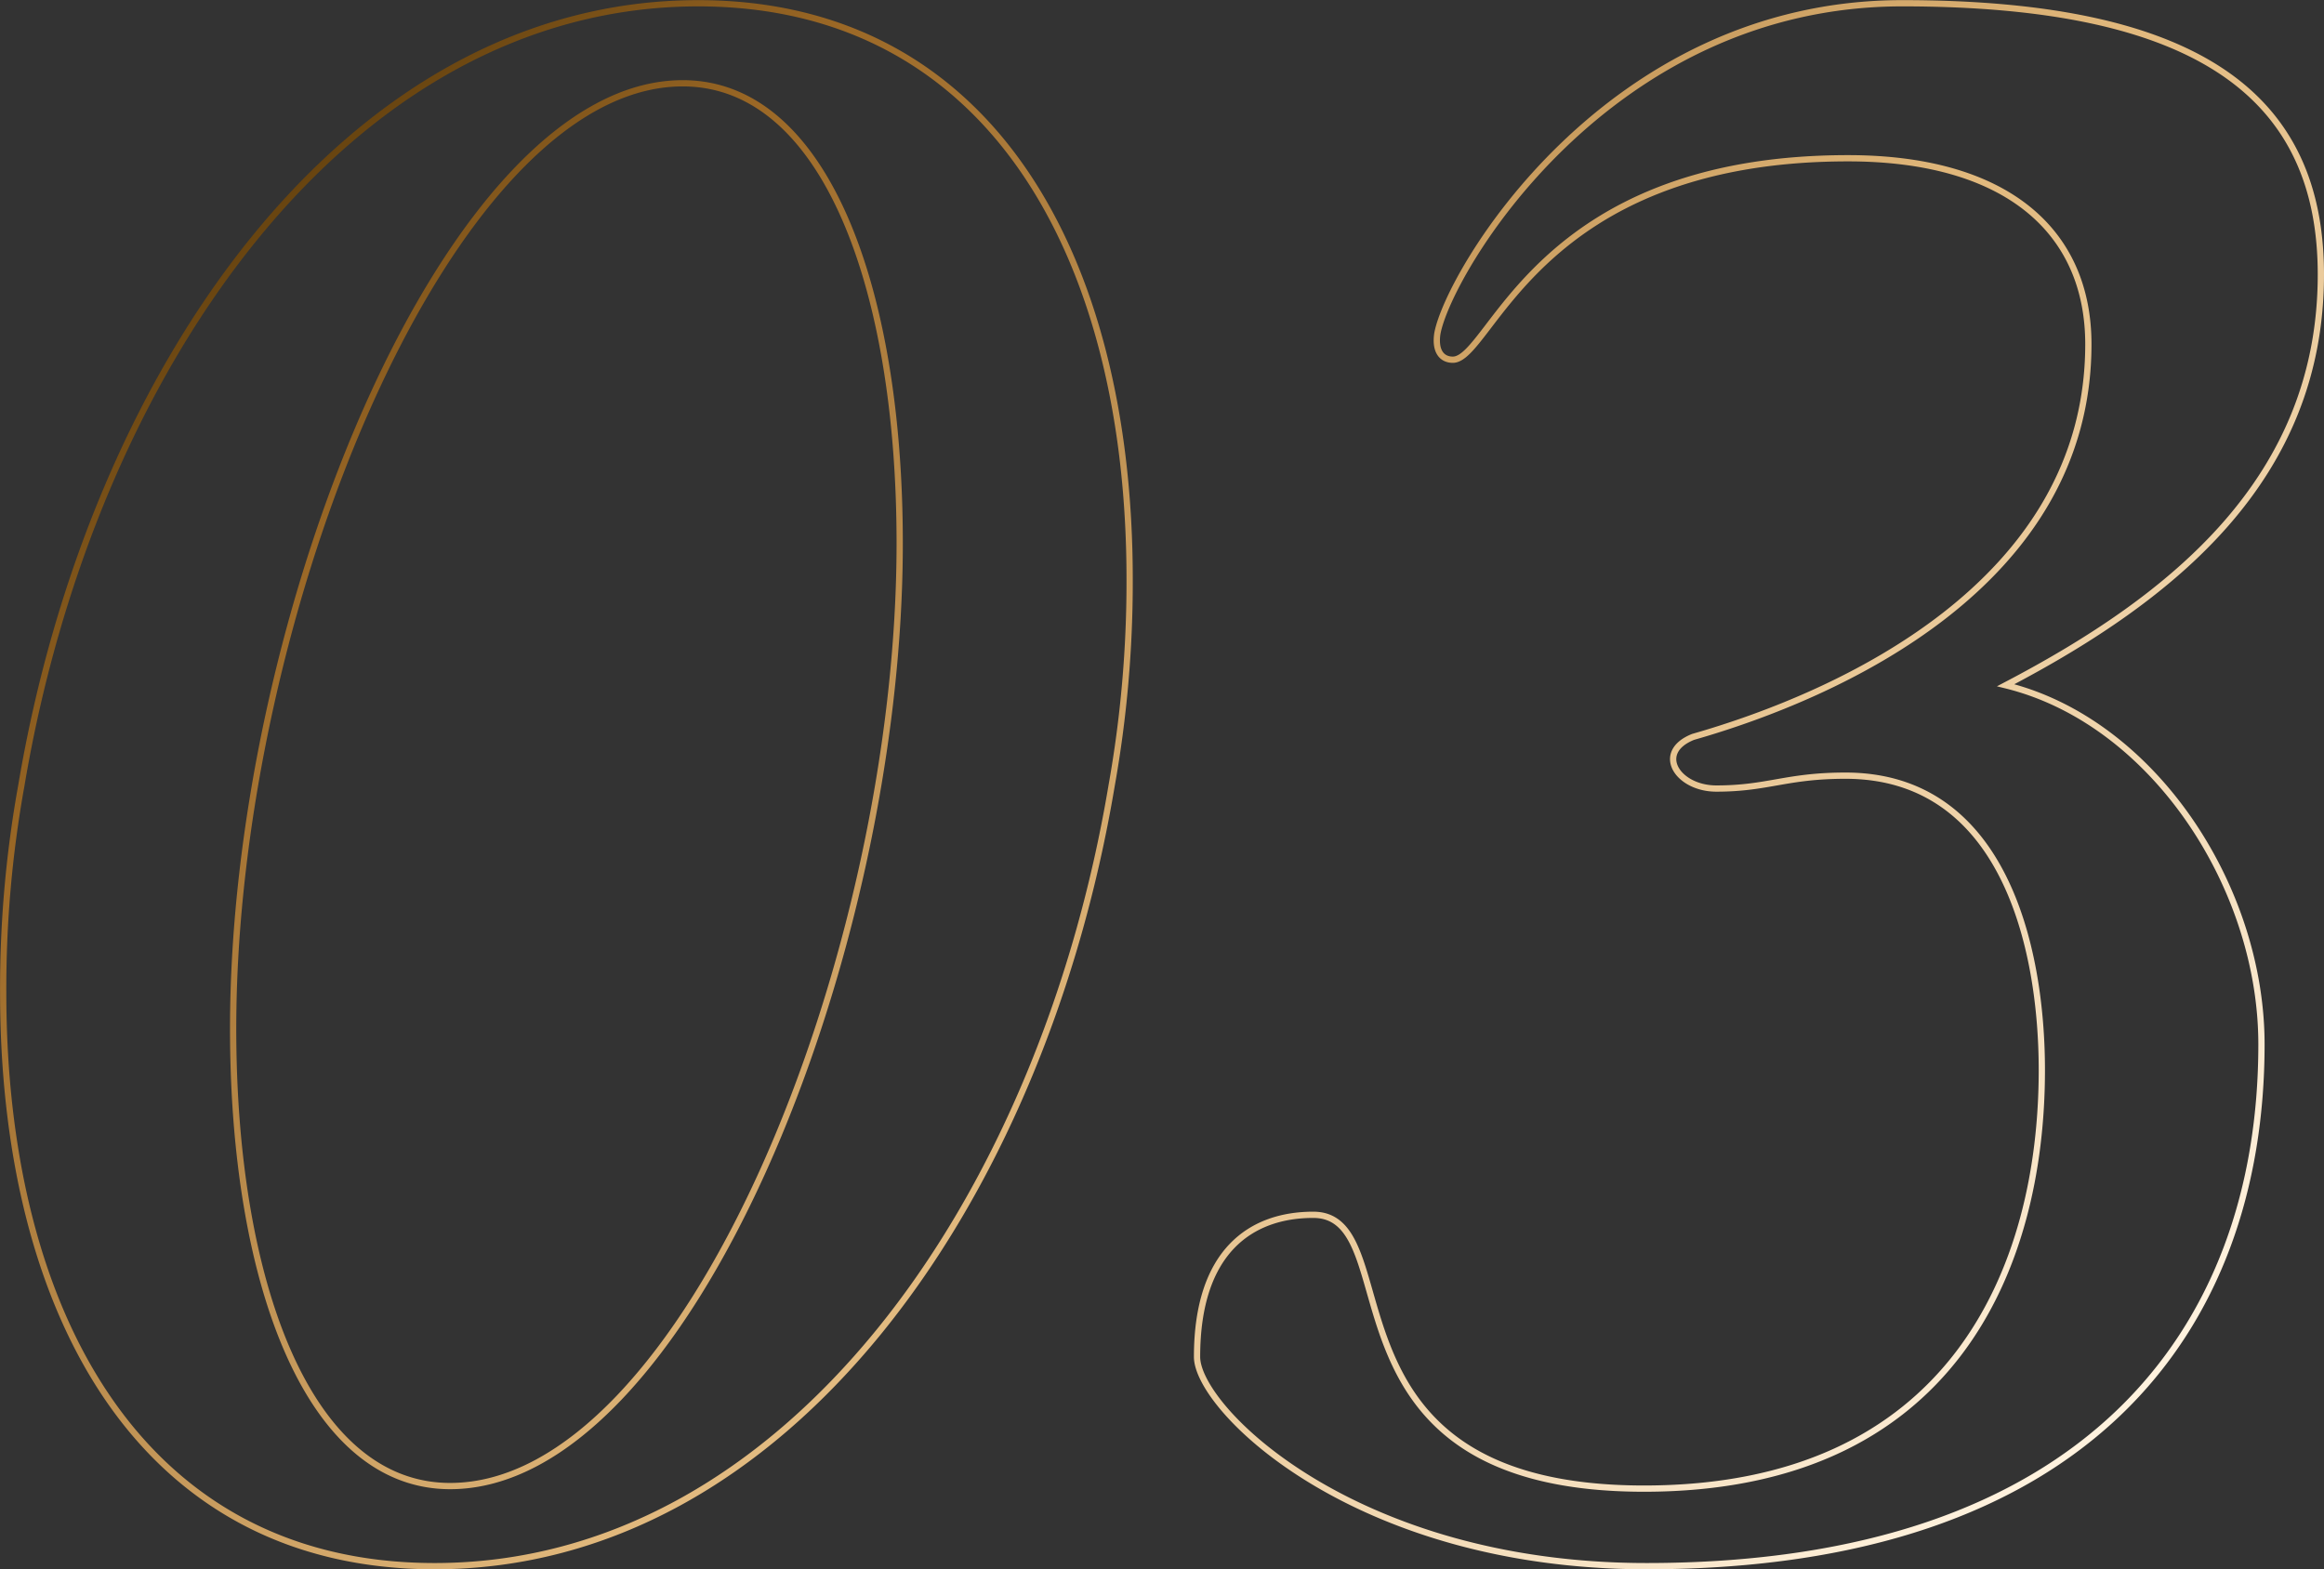 <svg xmlns="http://www.w3.org/2000/svg" xmlns:xlink="http://www.w3.org/1999/xlink" width="371.63" height="250.97" viewBox="0 0 371.63 250.97">
  <rect x="0" y="0" width="371.63" height="250.97" fill="#333333" stroke="none"/>
  <defs>
    <style>
      .cls-1 {
        fill: none;
        stroke-width: 1px;
        fill-rule: evenodd;
        stroke: url(#linear-gradient);
      }
    </style>
    <linearGradient id="linear-gradient" x1="1954.83" y1="2793.75" x2="1704.86" y2="2543.78" gradientUnits="userSpaceOnUse">
      <stop offset="0" stop-color="#fff2de"/>
      <stop offset="0.436" stop-color="#e1b87c"/>
      <stop offset="0.845" stop-color="#9b6826"/>
      <stop offset="1" stop-color="#5b3b0a"/>
    </linearGradient>
  </defs>
  <path id="_03" data-name="03" class="cls-1" d="M1753.2,2556.6c22.72,0,34.7,32.64,34.7,73.54,0,66.52-34.29,150.8-71.89,150.8-22.72,0-34.7-32.64-34.7-73.13C1681.31,2641.3,1716.01,2556.6,1753.2,2556.6Zm-105.77,112.38a182.292,182.292,0,0,0-2.89,33.05c0,51.64,22.31,91.72,68.99,91.72,56.19,0,97.09-58.26,108.25-124.77a185.584,185.584,0,0,0,2.89-33.05c0-51.65-22.31-92.13-69-92.13C1699.49,2543.8,1658.59,2602.46,1647.43,2668.98Zm271.06,0.41c8.26,0,11.15-2.06,20.65-2.06,25.21,0,31.4,27.26,31.4,47.09,0,31.82-14.46,66.93-63.62,66.93-53.71,0-37.18-43.79-52.88-43.79-9.92,0-18.59,5.78-18.59,22.72,0,8.27,25.2,33.47,71.88,33.47,70.24,0,98.33-37.6,98.33-83.46,0-25.2-17.35-51.64-40.9-57.42,26.85-14.05,50.4-33.06,50.4-65.69,0-28.1-19-43.38-66.93-43.38-47.51,0-72.71,43.38-74.36,52.88-0.41,2.89.82,4.13,2.48,4.13,6.19,0,13.22-32.22,63.21-32.22,25.2,0,38.42,11.56,38.42,29.74,0,38.42-40.07,56.19-63.21,62.8C1908.57,2663.61,1912.29,2669.39,1918.49,2669.39Z" transform="translate(-1644.03 -2543.28)"/>
</svg>

